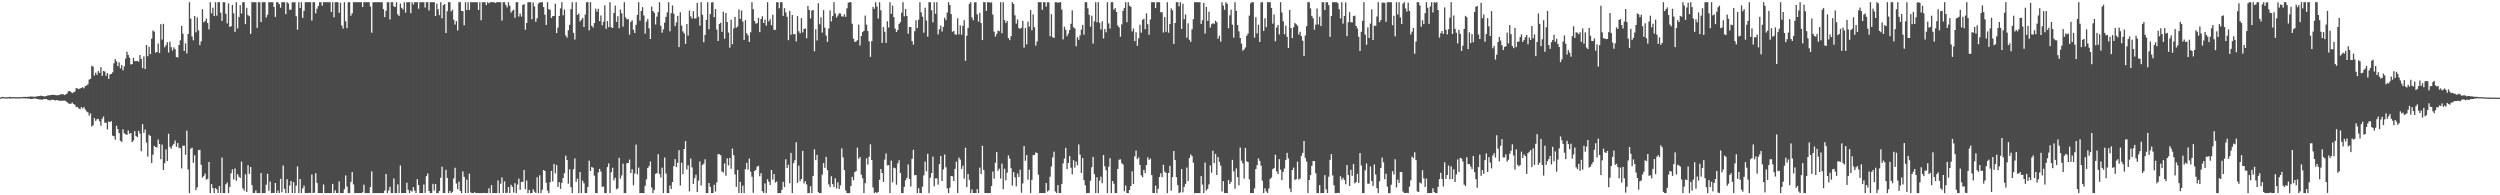 <?xml version="1.0" encoding="UTF-8"?>
<svg xmlns="http://www.w3.org/2000/svg" width="1920" height="150">
  <path d="M0 74.903h1v1.000H0zM1 74.421h1v1.162H1zM2 74.465h1v1.044H2zM3 74.644h1v1.000H3zM4 74.662h1v1.000H4zM5 74.715h1v1.000H5zM6 74.582h1v1.000H6zM7 74.329h1v1.390H7zM8 74.662h1v1.000H8zM9 74.622h1v1.000H9zM10 74.547h1v1.000H10zM11 74.571h1v1.000H11zM12 74.668h1v1.000H12zM13 74.646h1v1.000H13zM14 74.614h1v1.000H14zM15 74.657h1v1.000H15zM16 74.542h1v1.000H16zM17 74.487h1v1.000H17zM18 74.413h1v1.121H18zM19 74.373h1v1.189H19zM20 74.456h1v1.106H20zM21 74.303h1v1.464H21zM22 74.284h1v1.416H22zM23 74.061h1v1.959H23zM24 74.192h1v1.817H24zM25 74.203h1v1.577H25zM26 74.345h1v1.269H26zM27 74.241h1v1.489H27zM28 73.938h1v2.072H28zM29 73.843h1v2.329H29zM30 73.779h1v2.606H30zM31 73.410h1v3.025H31zM32 73.712h1v2.872H32zM33 73.890h1v2.285H33zM34 74.062h1v2.035H34zM35 73.730h1v2.315H35zM36 73.362h1v3.249H36zM37 73.199h1v3.718H37zM38 73.053h1v4.073H38zM39 72.960h1v3.750H39zM40 72.737h1v3.811H40zM41 72.834h1v4.089H41zM42 73.048h1v4.132H42zM43 73.158h1v3.628H43zM44 73.100h1v4.003H44zM45 72.966h1v4.377H45zM46 72.401h1v4.996H46zM47 72.514h1v4.828H47zM48 72.220h1v5.151H48zM49 72.951h1v4.273H49zM50 72.488h1v5.082H50zM51 71.853h1v6.653H51zM52 70.165h1v9.172H52zM53 69.881h1v9.870H53zM54 70.587h1v9.102H54zM55 71.582h1v7.221H55zM56 70.890h1v8.985H56zM57 70.368h1v10.065H57zM58 67.667h1v14.659H58zM59 67.871h1v14.152H59zM60 68.478h1v14.829H60zM61 67.877h1v15.950H61zM62 67.545h1v14.756H62zM63 66.985h1v16.254H63zM64 67.858h1v14.405H64zM65 66.077h1v17.986H65zM66 65.624h1v19.917H66zM67 64.810h1v21.483H67zM68 61.149h1v27.648H68zM69 60.528h1v26.594H69zM70 50.549h1v46.655H70zM71 51.186h1v45.093H71zM72 57.996h1v32.717H72zM73 55.802h1v37.002H73zM74 57.504h1v34.167H74zM75 54.591h1v36.625H75zM76 55.985h1v37.216H76zM77 51.598h1v44.957H77zM78 58.202h1v32.977H78zM79 54.477h1v35.019H79zM80 54.916h1v39.313H80zM81 58.166h1v36.070H81zM82 56.134h1v43.308H82zM83 60.557h1v32.804H83zM84 57.094h1v36.736H84zM85 56.787h1v36.227H85zM86 55.543h1v48.654H86zM87 48.633h1v55.907H87zM88 45.377h1v61.870H88zM89 47.177h1v49.408H89zM90 50.766h1v48.350H90zM91 47.874h1v54.320H91zM92 52.483h1v55.627H92zM93 49.953h1v59.040H93zM94 54.012h1v45.368H94zM95 50.923h1v51.459H95zM96 44.966h1v58.139H96zM97 39.749h1v63.889H97zM98 42.183h1v57.994H98zM99 44.284h1v58.496H99zM100 49.459h1v52.696H100zM101 49.257h1v59.916H101zM102 44.428h1v63.465H102zM103 46.910h1v53.816H103zM104 47.072h1v57.454H104zM105 46.711h1v58.602H105zM106 47.401h1v53.130H106zM107 42.237h1v60.345H107zM108 45.309h1v70.859H108zM109 52.395h1v42.931H109zM110 43.259h1v58.817H110zM111 53.056h1v46.446H111zM112 34.522h1v74.980H112zM113 43.157h1v77.105H113zM114 35.952h1v67.540H114zM115 41.500h1v63.002H115zM116 29.699h1v95.530H116zM117 23.356h1v95.443H117zM118 24.314h1v87.725H118zM119 40.401h1v72.497H119zM120 39.930h1v73.330H120zM121 33.408h1v73.755H121zM122 40.652h1v70.008H122zM123 18.544h1v103.702H123zM124 30.424h1v80.578H124zM125 18.290h1v112.303H125zM126 36.278h1v89.108H126zM127 34.699h1v80.054H127zM128 32.389h1v91.300H128zM129 40.341h1v62.346H129zM130 32.005h1v80.806H130zM131 36.264h1v78.024H131zM132 38.811h1v73.072H132zM133 36.411h1v74.083H133zM134 37.779h1v70.152H134zM135 43.825h1v68.918H135zM136 44.147h1v65.682H136zM137 34.568h1v78.822H137zM138 31.000h1v82.984H138zM139 19.932h1v109.433H139zM140 25.920h1v86.028H140zM141 39.163h1v72.733H141zM142 33.319h1v85.559H142zM143 41.022h1v59.354H143zM144 26.090h1v104.051H144zM145 1.707h1v146.586H145zM146 14.293h1v100.007H146zM147 27.992h1v85.391H147zM148 30.953h1v94.059H148zM149 12.308h1v106.919H149zM150 24.784h1v121.227H150zM151 13.338h1v130.527H151zM152 23.365h1v91.863H152zM153 34.704h1v80.393H153zM154 31.786h1v94.771H154zM155 7.073h1v129.395H155zM156 17.134h1v118.123H156zM157 16.173h1v117.118H157zM158 14.253h1v123.732H158zM159 17.611h1v119.772H159zM160 22.571h1v101.864H160zM161 1.707h1v146.586H161zM162 10.223h1v131.214H162zM163 5.864h1v138.525H163zM164 12.263h1v136.030H164zM165 1.707h1v142.786H165zM166 12.058h1v133.328H166zM167 1.707h1v146.586H167zM168 1.707h1v141.225H168zM169 9.714h1v138.579H169zM170 16.060h1v104.997H170zM171 1.707h1v146.586H171zM172 1.707h1v146.586H172zM173 10.581h1v130.932H173zM174 17.966h1v122.200H174zM175 2.597h1v145.696H175zM176 20.639h1v122.919H176zM177 20.130h1v112.989H177zM178 3.746h1v126.328H178zM179 10.292h1v127.561H179zM180 24.478h1v104.924H180zM181 1.707h1v137.108H181zM182 21.792h1v111.954H182zM183 13.108h1v122.620H183zM184 3.962h1v132.752H184zM185 10.413h1v113.682H185zM186 1.707h1v142.991H186zM187 1.707h1v144.728H187zM188 18.514h1v115.375H188zM189 6.004h1v141.401H189zM190 11.619h1v115.295H190zM191 12.498h1v121.016H191zM192 26.009h1v102.308H192zM193 1.707h1v140.482H193zM194 1.707h1v146.586H194zM195 1.707h1v146.471H195zM196 1.707h1v144.549H196zM197 21.417h1v126.875H197zM198 1.707h1v146.586H198zM199 1.707h1v146.586H199zM200 16.874h1v116.019H200zM201 1.707h1v146.586H201zM202 1.707h1v146.586H202zM203 1.707h1v146.586H203zM204 13.432h1v128.444H204zM205 11.312h1v122.167H205zM206 1.707h1v144.793H206zM207 1.707h1v137.721H207zM208 1.707h1v146.586H208zM209 1.707h1v146.396H209zM210 5.363h1v142.930H210zM211 12.963h1v127.559H211zM212 1.707h1v146.586H212zM213 1.760h1v144.616H213zM214 3.154h1v145.139H214zM215 5.932h1v131.402H215zM216 1.707h1v145.947H216zM217 1.707h1v125.403H217zM218 1.707h1v143.321H218zM219 10.842h1v137.451H219zM220 1.707h1v135.945H220zM221 2.616h1v145.677H221zM222 7.526h1v134.968H222zM223 7.397h1v131.617H223zM224 1.707h1v146.586H224zM225 1.854h1v138.026H225zM226 1.707h1v146.586H226zM227 12.434h1v130.160H227zM228 22.737h1v105.120H228zM229 1.707h1v146.586H229zM230 6.138h1v131.333H230zM231 1.707h1v146.586H231zM232 13.717h1v130.987H232zM233 8.344h1v134.268H233zM234 1.707h1v146.586H234zM235 1.707h1v146.586H235zM236 1.707h1v146.586H236zM237 1.707h1v146.382H237zM238 1.707h1v146.586H238zM239 15.776h1v118.276H239zM240 1.707h1v146.586H240zM241 1.707h1v146.200H241zM242 10.231h1v122.828H242zM243 6.656h1v133.821H243zM244 4.648h1v143.644H244zM245 1.707h1v146.586H245zM246 1.707h1v146.586H246zM247 4.328h1v143.964H247zM248 1.707h1v139.972H248zM249 1.707h1v146.586H249zM250 1.707h1v146.586H250zM251 1.707h1v146.586H251zM252 1.707h1v146.586H252zM253 1.707h1v146.586H253zM254 9.148h1v139.144H254zM255 1.707h1v139.499H255zM256 13.301h1v134.992H256zM257 1.707h1v144.515H257zM258 1.707h1v146.586H258zM259 1.707h1v146.586H259zM260 9.810h1v129.495H260zM261 2.137h1v146.156H261zM262 19.533h1v128.759H262zM263 21.978h1v126.314H263zM264 1.707h1v143.622H264zM265 16.330h1v118.375H265zM266 21.662h1v121.664H266zM267 1.707h1v146.586H267zM268 1.707h1v146.586H268zM269 12.060h1v127.633H269zM270 10.244h1v121.927H270zM271 1.707h1v139.965H271zM272 1.707h1v146.586H272zM273 1.708h1v146.585H273zM274 1.707h1v146.586H274zM275 1.707h1v146.586H275zM276 1.707h1v146.586H276zM277 1.707h1v146.586H277zM278 5.391h1v142.296H278zM279 1.707h1v140.102H279zM280 1.707h1v146.586H280zM281 1.707h1v146.586H281zM282 1.707h1v146.586H282zM283 1.707h1v146.586H283zM284 4.971h1v138.707H284zM285 25.125h1v106.493H285zM286 1.720h1v146.573H286zM287 1.707h1v146.586H287zM288 1.707h1v146.586H288zM289 1.707h1v146.586H289zM290 1.707h1v146.586H290zM291 1.707h1v146.586H291zM292 1.707h1v146.586H292zM293 1.707h1v146.586H293zM294 6.951h1v141.342H294zM295 13.105h1v133.270H295zM296 8.276h1v125.339H296zM297 1.707h1v146.586H297zM298 1.707h1v144.554H298zM299 14.972h1v128.511H299zM300 1.707h1v146.586H300zM301 1.707h1v146.586H301zM302 4.867h1v132.201H302zM303 5.388h1v142.905H303zM304 1.707h1v146.586H304zM305 10.989h1v130.610H305zM306 12.243h1v136.049H306zM307 2.731h1v124.353H307zM308 6.002h1v142.291H308zM309 7.276h1v140.942H309zM310 1.772h1v146.521H310zM311 9.666h1v138.627H311zM312 1.707h1v138.586H312zM313 1.707h1v144.060H313zM314 1.707h1v146.586H314zM315 10.147h1v136.166H315zM316 1.707h1v145.422H316zM317 3.427h1v140.286H317zM318 1.707h1v144.718H318zM319 1.707h1v146.586H319zM320 1.707h1v135.920H320zM321 6.655h1v135.463H321zM322 1.707h1v146.586H322zM323 1.707h1v146.586H323zM324 1.707h1v146.586H324zM325 1.707h1v139.963H325zM326 5.809h1v142.336H326zM327 1.707h1v133.612H327zM328 1.707h1v131.536H328zM329 8.014h1v138.678H329zM330 1.707h1v146.586H330zM331 1.707h1v146.582H331zM332 1.707h1v139.429H332zM333 1.707h1v144.676H333zM334 12.275h1v129.088H334zM335 2.791h1v145.501H335zM336 7.089h1v141.204H336zM337 11.613h1v135.034H337zM338 1.707h1v134.774H338zM339 14.086h1v113.953H339zM340 4.009h1v144.283H340zM341 3.062h1v145.231H341zM342 25.410h1v105.054H342zM343 8.639h1v128.028H343zM344 1.707h1v146.586H344zM345 1.707h1v144.821H345zM346 8.752h1v139.541H346zM347 7.417h1v139.875H347zM348 15.140h1v121.898H348zM349 18.833h1v109.963H349zM350 16.165h1v124.775H350zM351 23.376h1v121.932H351zM352 1.707h1v137.825H352zM353 1.707h1v144.860H353zM354 8.410h1v139.883H354zM355 8.484h1v123.137H355zM356 19.414h1v116.412H356zM357 1.707h1v146.586H357zM358 7.807h1v130.139H358zM359 1.707h1v146.586H359zM360 7.696h1v125.680H360zM361 1.707h1v146.076H361zM362 1.707h1v146.586H362zM363 1.707h1v146.586H363zM364 1.707h1v145.902H364zM365 1.707h1v146.586H365zM366 1.707h1v146.586H366zM367 7.642h1v140.651H367zM368 1.707h1v146.586H368zM369 15.555h1v132.738H369zM370 1.707h1v146.586H370zM371 1.707h1v146.437H371zM372 1.707h1v146.586H372zM373 3.950h1v144.343H373zM374 1.707h1v146.586H374zM375 2.567h1v142.016H375zM376 1.707h1v146.586H376zM377 1.707h1v140.548H377zM378 1.707h1v146.586H378zM379 1.707h1v146.586H379zM380 2.366h1v145.926H380zM381 1.707h1v146.586H381zM382 1.707h1v136.883H382zM383 1.707h1v146.586H383zM384 1.707h1v139.352H384zM385 15.806h1v120.478H385zM386 1.707h1v146.586H386zM387 1.707h1v137.632H387zM388 3.840h1v144.453H388zM389 5.680h1v142.346H389zM390 1.707h1v141.935H390zM391 4.331h1v143.962H391zM392 9.655h1v132.279H392zM393 8.219h1v135.309H393zM394 7.445h1v140.471H394zM395 13.650h1v127.060H395zM396 1.707h1v146.586H396zM397 1.707h1v139.995H397zM398 12.712h1v124.511H398zM399 10.359h1v135.402H399zM400 12.671h1v126.980H400zM401 3.818h1v135.907H401zM402 3.170h1v127.326H402zM403 22.823h1v122.488H403zM404 17.657h1v120.994H404zM405 1.753h1v146.540H405zM406 1.707h1v144.187H406zM407 1.707h1v146.586H407zM408 14.792h1v133.501H408zM409 1.853h1v143.577H409zM410 4.900h1v142.322H410zM411 16.705h1v131.588H411zM412 14.059h1v122.139H412zM413 2.700h1v145.593H413zM414 1.963h1v132.700H414zM415 1.707h1v146.584H415zM416 1.707h1v144.002H416zM417 5.410h1v125.186H417zM418 11.224h1v120.033H418zM419 19.124h1v121.176H419zM420 1.707h1v144.688H420zM421 7.116h1v141.176H421zM422 7.468h1v132.507H422zM423 13.836h1v117.433H423zM424 12.366h1v126.983H424zM425 12.230h1v113.693H425zM426 2.840h1v130.214H426zM427 25.405h1v101.354H427zM428 21.259h1v122.312H428zM429 12.233h1v127.648H429zM430 6.457h1v138.593H430zM431 1.707h1v138.669H431zM432 11.791h1v124.954H432zM433 7.306h1v125.709H433zM434 27.236h1v92.327H434zM435 28.901h1v93.962H435zM436 23.181h1v117.863H436zM437 19.060h1v110.994H437zM438 7.013h1v136.741H438zM439 1.707h1v146.586H439zM440 25.238h1v104.743H440zM441 30.364h1v91.344H441zM442 1.707h1v137.970H442zM443 11.491h1v125.743H443zM444 10.460h1v137.832H444zM445 16.467h1v115.633H445zM446 15.200h1v133.052H446zM447 13.760h1v124.993H447zM448 20.729h1v119.999H448zM449 11.161h1v137.132H449zM450 1.707h1v146.586H450zM451 1.707h1v141.938H451zM452 23.313h1v100.095H452zM453 1.707h1v129.618H453zM454 19.847h1v108.359H454zM455 21.133h1v107.721H455zM456 17.729h1v117.173H456zM457 6.610h1v141.683H457zM458 9.004h1v139.289H458zM459 6.828h1v125.555H459zM460 16.231h1v113.438H460zM461 11.856h1v119.873H461zM462 19.397h1v124.075H462zM463 16.658h1v126.628H463zM464 4.042h1v144.251H464zM465 22.171h1v126.122H465zM466 16.156h1v112.133H466zM467 20.899h1v104.590H467zM468 1.707h1v146.586H468zM469 20.924h1v111.397H469zM470 21.476h1v107.331H470zM471 10.011h1v128.464H471zM472 4.283h1v132.209H472zM473 16.799h1v128.583H473zM474 12.421h1v132.293H474zM475 21.645h1v99.550H475zM476 7.317h1v129.854H476zM477 10.245h1v124.499H477zM478 20.426h1v105.250H478zM479 1.707h1v146.586H479zM480 13.290h1v135.003H480zM481 14.804h1v110.535H481zM482 14.683h1v110.496H482zM483 26.638h1v95.867H483zM484 16.718h1v116.126H484zM485 15.562h1v114.445H485zM486 22.817h1v119.493H486zM487 25.351h1v107.909H487zM488 19.035h1v92.001H488zM489 11.428h1v122.481H489zM490 1.707h1v127.029H490zM491 15.859h1v132.433H491zM492 8.443h1v139.850H492zM493 5.453h1v142.840H493zM494 11.872h1v136.421H494zM495 25.802h1v116.889H495zM496 16.579h1v121.141H496zM497 14.595h1v114.424H497zM498 21.699h1v105.966H498zM499 29.930h1v94.122H499zM500 5.009h1v139.011H500zM501 8.451h1v139.841H501zM502 9.783h1v136.031H502zM503 18.806h1v114.689H503zM504 12.746h1v120.252H504zM505 9.304h1v109.099H505zM506 1.707h1v131.858H506zM507 19.743h1v116.598H507zM508 25.085h1v103.615H508zM509 22.528h1v125.765H509zM510 17.368h1v103.608H510zM511 12.940h1v120.327H511zM512 9.476h1v138.817H512zM513 1.707h1v146.586H513zM514 24.088h1v118.408H514zM515 10.149h1v134.987H515zM516 4.213h1v135.587H516zM517 10.512h1v117.099H517zM518 19.996h1v102.220H518zM519 17.147h1v111.182H519zM520 12.129h1v112.835H520zM521 36.136h1v79.177H521zM522 9.461h1v133.020H522zM523 19.664h1v105.321H523zM524 24.147h1v109.598H524zM525 25.671h1v88.751H525zM526 33.659h1v74.742H526zM527 18.429h1v111.763H527zM528 27.358h1v99.682H528zM529 8.162h1v138.836H529zM530 12.586h1v109.172H530zM531 14.244h1v114.295H531zM532 8.622h1v132.640H532zM533 14.192h1v122.594H533zM534 14.198h1v119.979H534zM535 2.176h1v145.325H535zM536 12.876h1v125.834H536zM537 19.652h1v104.313H537zM538 1.707h1v140.778H538zM539 11.295h1v115.378H539zM540 32.456h1v93.261H540zM541 26.823h1v95.566H541zM542 15.231h1v133.062H542zM543 1.707h1v146.586H543zM544 22.410h1v118.144H544zM545 10.781h1v132.725H545zM546 1.879h1v146.413H546zM547 1.707h1v146.586H547zM548 13.256h1v128.676H548zM549 6.941h1v140.188H549zM550 22.759h1v117.354H550zM551 31.466h1v86.883H551zM552 18.371h1v100.090H552zM553 17.466h1v101.754H553zM554 24.422h1v107.341H554zM555 8.956h1v123.535H555zM556 29.728h1v95.835H556zM557 10.044h1v124.919H557zM558 16.879h1v104.735H558zM559 24.993h1v102.081H559zM560 36.631h1v84.720H560zM561 15.160h1v114.421H561zM562 33.944h1v80.103H562zM563 21.786h1v97.415H563zM564 12.977h1v120.978H564zM565 21.282h1v122.212H565zM566 20.309h1v110.221H566zM567 7.261h1v141.032H567zM568 14.489h1v125.160H568zM569 8.026h1v140.266H569zM570 16.555h1v126.003H570zM571 30.662h1v117.631H571zM572 15.427h1v114.540H572zM573 25.535h1v99.503H573zM574 27.172h1v103.137H574zM575 32.190h1v89.584H575zM576 24.844h1v106.993H576zM577 1.707h1v134.024H577zM578 7.070h1v141.006H578zM579 16.086h1v115.251H579zM580 18.115h1v112.369H580zM581 17.775h1v110.191H581zM582 13.664h1v113.686H582zM583 24.691h1v110.656H583zM584 14.662h1v118.368H584zM585 12.489h1v134.422H585zM586 17.653h1v130.473H586zM587 15.055h1v125.815H587zM588 19.604h1v128.689H588zM589 1.707h1v135.921H589zM590 16.458h1v123.115H590zM591 14.766h1v127.287H591zM592 19.427h1v111.063H592zM593 11.310h1v126.605H593zM594 22.983h1v110.668H594zM595 22.839h1v117.345H595zM596 1.707h1v137.708H596zM597 1.755h1v146.538H597zM598 6.343h1v141.950H598zM599 1.707h1v146.586H599zM600 1.707h1v144.123H600zM601 12.194h1v127.484H601zM602 6.311h1v137.357H602zM603 9.502h1v112.821H603zM604 12.879h1v116.100H604zM605 30.869h1v95.630H605zM606 8.297h1v132.509H606zM607 26.619h1v90.764H607zM608 11.541h1v136.751H608zM609 26.309h1v99.041H609zM610 26.098h1v96.961H610zM611 31.840h1v77.413H611zM612 12.396h1v128.069H612zM613 24.002h1v103.237H613zM614 25.652h1v113.564H614zM615 13.924h1v123.559H615zM616 24.889h1v90.955H616zM617 22.258h1v118.593H617zM618 21.784h1v117.356H618zM619 29.383h1v112.279H619zM620 4.521h1v143.772H620zM621 7.623h1v140.670H621zM622 14.199h1v128.869H622zM623 8.126h1v140.166H623zM624 7.703h1v127.414H624zM625 39.427h1v75.231H625zM626 22.448h1v100.540H626zM627 31.100h1v87.832H627zM628 2.433h1v145.251H628zM629 18.643h1v129.650H629zM630 13.315h1v134.978H630zM631 25.017h1v109.059H631zM632 7.773h1v117.484H632zM633 21.247h1v107.654H633zM634 27.315h1v93.157H634zM635 32.151h1v98.507H635zM636 21.852h1v119.752H636zM637 8.014h1v135.703H637zM638 16.440h1v118.953H638zM639 12.348h1v129.052H639zM640 1.707h1v142.028H640zM641 10.331h1v126.572H641zM642 13.500h1v131.244H642zM643 11.918h1v128.150H643zM644 10.248h1v134.895H644zM645 10.375h1v131.995H645zM646 12.510h1v101.448H646zM647 12.812h1v108.143H647zM648 10.988h1v119.614H648zM649 12.966h1v133.271H649zM650 6.334h1v141.959H650zM651 2.036h1v146.227H651zM652 1.707h1v146.585H652zM653 1.707h1v141.120H653zM654 18.219h1v117.552H654zM655 29.691h1v108.794H655zM656 32.280h1v99.909H656zM657 31.819h1v99.572H657zM658 30.826h1v82.535H658zM659 18.898h1v103.115H659zM660 34.983h1v85.591H660zM661 27.623h1v106.541H661zM662 24.642h1v112.260H662zM663 23.632h1v124.650H663zM664 11.989h1v128.688H664zM665 18.922h1v102.639H665zM666 23.884h1v102.522H666zM667 31.809h1v88.624H667zM668 43.662h1v67.185H668zM669 31.608h1v91.292H669zM670 5.289h1v138.680H670zM671 6.740h1v141.553H671zM672 1.707h1v145.847H672zM673 5.039h1v143.254H673zM674 14.208h1v133.161H674zM675 1.707h1v136.308H675zM676 7.881h1v121.960H676zM677 32.916h1v99.948H677zM678 20.711h1v118.956H678zM679 24.372h1v98.192H679zM680 32.997h1v84.884H680zM681 16.347h1v110.726H681zM682 21.124h1v105.677H682zM683 1.707h1v146.586H683zM684 10.585h1v112.736H684zM685 4.310h1v135.796H685zM686 13.148h1v115.601H686zM687 21.970h1v107.274H687zM688 24.558h1v117.297H688zM689 23.025h1v102.541H689zM690 18.406h1v104.701H690zM691 17.028h1v115.816H691zM692 9.719h1v138.574H692zM693 1.707h1v146.586H693zM694 12.547h1v130.976H694zM695 6.924h1v131.520H695zM696 12.259h1v124.348H696zM697 25.910h1v100.401H697zM698 20.739h1v116.738H698zM699 20.759h1v122.452H699zM700 31.540h1v90.483H700zM701 34.239h1v80.799H701zM702 23.943h1v110.600H702zM703 15.580h1v118.890H703zM704 21.570h1v126.722H704zM705 15.160h1v129.365H705zM706 1.708h1v146.585H706zM707 9.546h1v138.660H707zM708 12.820h1v130.604H708zM709 25.135h1v109.582H709zM710 5.888h1v118.236H710zM711 15.763h1v115.832H711zM712 28.145h1v89.957H712zM713 1.707h1v146.586H713zM714 1.707h1v134.795H714zM715 7.840h1v125.051H715zM716 17.144h1v103.118H716zM717 1.707h1v141.366H717zM718 10.615h1v126.403H718zM719 1.707h1v135.266H719zM720 26.408h1v115.409H720zM721 22.495h1v103.575H721zM722 19.673h1v100.103H722zM723 24.225h1v114.771H723zM724 20.652h1v109.462H724zM725 13.642h1v105.061H725zM726 15.470h1v113.011H726zM727 9.702h1v134.978H727zM728 1.707h1v146.586H728zM729 3.801h1v140.275H729zM730 10.795h1v124.359H730zM731 24.438h1v110.945H731zM732 23.824h1v115.171H732zM733 26.370h1v103.336H733zM734 26.624h1v97.516H734zM735 14.102h1v134.191H735zM736 26.378h1v94.677H736zM737 19.519h1v103.125H737zM738 26.699h1v102.994H738zM739 19.879h1v107.333H739zM740 15.527h1v121.672H740zM741 46.720h1v66.746H741zM742 27.439h1v116.259H742zM743 21.386h1v112.217H743zM744 2.916h1v135.180H744zM745 1.707h1v146.586H745zM746 13.393h1v132.053H746zM747 15.539h1v132.754H747zM748 1.848h1v146.445H748zM749 1.709h1v146.584H749zM750 11.008h1v134.232H750zM751 16.565h1v131.657H751zM752 9.820h1v118.874H752zM753 17.728h1v115.951H753zM754 30.778h1v81.155H754zM755 1.707h1v128.743H755zM756 1.707h1v146.586H756zM757 8.369h1v139.923H757zM758 1.708h1v146.585H758zM759 1.710h1v146.582H759zM760 2.075h1v146.218H760zM761 1.791h1v141.078H761zM762 11.178h1v120.538H762zM763 24.335h1v112.924H763zM764 28.133h1v96.894H764zM765 26.179h1v90.629H765zM766 23.507h1v107.684H766zM767 23.949h1v105.574H767zM768 1.707h1v135.397H768zM769 25.541h1v100.110H769zM770 1.707h1v143.615H770zM771 15.464h1v114.116H771zM772 17.669h1v120.849H772zM773 16.018h1v116.602H773zM774 29.236h1v90.090H774zM775 30.798h1v90.989H775zM776 27.764h1v101.466H776zM777 1.707h1v140.879H777zM778 3.076h1v129.076H778zM779 11.776h1v124.392H779zM780 18.136h1v124.965H780zM781 14.877h1v118.338H781zM782 21.661h1v114.288H782zM783 22.092h1v108.284H783zM784 21.282h1v126.749H784zM785 15.980h1v124.930H785zM786 36.571h1v75.593H786zM787 21.394h1v102.088H787zM788 34.053h1v85.032H788zM789 16.595h1v121.399H789zM790 20.464h1v109.883H790zM791 7.727h1v140.566H791zM792 23.315h1v114.776H792zM793 11.068h1v108.077H793zM794 20.924h1v98.135H794zM795 35.068h1v81.978H795zM796 31.772h1v85.721H796zM797 1.707h1v132.442H797zM798 1.707h1v146.584H798zM799 1.709h1v146.584H799zM800 7.531h1v140.761H800zM801 1.707h1v146.586H801zM802 1.707h1v146.530H802zM803 5.069h1v135.470H803zM804 1.707h1v145.375H804zM805 1.771h1v144.423H805zM806 27.858h1v107.806H806zM807 10.884h1v116.968H807zM808 28.637h1v92.283H808zM809 29.113h1v87.368H809zM810 1.707h1v145.401H810zM811 1.707h1v146.586H811zM812 2.214h1v139.951H812zM813 1.707h1v146.585H813zM814 1.707h1v146.586H814zM815 7.318h1v133.947H815zM816 30.235h1v95.262H816zM817 20.556h1v101.253H817zM818 22.828h1v90.697H818zM819 27.810h1v102.074H819zM820 25.876h1v99.306H820zM821 23.077h1v96.783H821zM822 18.288h1v110.552H822zM823 7.928h1v126.002H823zM824 20.997h1v102.080H824zM825 21.795h1v106.987H825zM826 35.512h1v88.582H826zM827 28.510h1v98.426H827zM828 30.592h1v80.374H828zM829 27.183h1v91.616H829zM830 22.656h1v110.189H830zM831 19.116h1v102.246H831zM832 26.617h1v111.710H832zM833 1.707h1v140.621H833zM834 1.707h1v146.586H834zM835 6.396h1v141.896H835zM836 11.350h1v136.840H836zM837 20.538h1v118.283H837zM838 12.016h1v116.429H838zM839 33.472h1v87.043H839zM840 16.360h1v117.422H840zM841 1.707h1v146.586H841zM842 17.113h1v119.016H842zM843 1.707h1v146.586H843zM844 17.557h1v121.179H844zM845 22.624h1v113.049H845zM846 16.318h1v124.445H846zM847 29.469h1v89.583H847zM848 22.281h1v105.336H848zM849 24.791h1v105.970H849zM850 1.707h1v146.586H850zM851 17.982h1v110.031H851zM852 21.954h1v99.532H852zM853 1.707h1v146.586H853zM854 1.707h1v137.299H854zM855 7.442h1v133.648H855zM856 6.211h1v142.082H856zM857 9.199h1v139.094H857zM858 19.591h1v110.134H858zM859 21.027h1v101.628H859zM860 28.158h1v94.231H860zM861 18.736h1v106.582H861zM862 8.327h1v118.048H862zM863 6.090h1v140.821H863zM864 1.707h1v140.780H864zM865 17.051h1v131.192H865zM866 1.707h1v146.586H866zM867 4.364h1v141.507H867zM868 5.248h1v137.549H868zM869 24.108h1v107.463H869zM870 21.974h1v119.407H870zM871 31.585h1v88.535H871zM872 24.772h1v90.858H872zM873 35.178h1v87.024H873zM874 29.391h1v91.467H874zM875 19.019h1v107.588H875zM876 25.088h1v109.581H876zM877 15.217h1v120.914H877zM878 14.455h1v115.978H878zM879 22.392h1v110.602H879zM880 10.281h1v116.441H880zM881 18.599h1v102.226H881zM882 26.703h1v96.106H882zM883 14.928h1v106.837H883zM884 1.707h1v132.754H884zM885 1.707h1v146.586H885zM886 1.707h1v146.586H886zM887 6.196h1v136.357H887zM888 1.707h1v146.585H888zM889 1.707h1v143.350H889zM890 1.707h1v134.167H890zM891 9.374h1v123.675H891zM892 9.437h1v126.657H892zM893 24.946h1v101.617H893zM894 13.109h1v118.677H894zM895 24.406h1v108.418H895zM896 1.707h1v146.586H896zM897 25.091h1v107.788H897zM898 18.415h1v108.969H898zM899 6.451h1v139.992H899zM900 7.916h1v128.108H900zM901 33.722h1v82.250H901zM902 17.657h1v105.203H902zM903 1.707h1v134.317H903zM904 1.707h1v140.452H904zM905 4.851h1v143.442H905zM906 1.707h1v146.021H906zM907 22.150h1v107.713H907zM908 2.919h1v144.773H908zM909 14.781h1v128.709H909zM910 11.087h1v130.142H910zM911 28.917h1v99.724H911zM912 17.846h1v121.147H912zM913 30.590h1v90.746H913zM914 32.176h1v86.433H914zM915 22.484h1v97.429H915zM916 14.722h1v110.234H916zM917 1.707h1v146.586H917zM918 1.707h1v146.586H918zM919 1.711h1v146.581H919zM920 1.715h1v146.577H920zM921 1.709h1v146.584H921zM922 18.396h1v116.891H922zM923 15.462h1v126.293H923zM924 2.249h1v146.044H924zM925 25.756h1v99.088H925zM926 5.209h1v141.111H926zM927 16.020h1v129.044H927zM928 8.993h1v132.601H928zM929 21.205h1v105.803H929zM930 18.643h1v114.032H930zM931 17.823h1v97.966H931zM932 18.380h1v106.906H932zM933 15.894h1v102.305H933zM934 17.087h1v117.353H934zM935 29.758h1v90.875H935zM936 27.449h1v96.800H936zM937 32.025h1v95.160H937zM938 1.707h1v145.318H938zM939 4.283h1v134.806H939zM940 7.551h1v140.742H940zM941 1.707h1v146.586H941zM942 2.924h1v145.369H942zM943 21.726h1v116.440H943zM944 11.772h1v129.519H944zM945 7.447h1v132.237H945zM946 18.932h1v103.844H946zM947 28.918h1v102.686H947zM948 1.707h1v143.257H948zM949 8.357h1v120.971H949zM950 19.257h1v116.803H950zM951 24.135h1v118.134H951zM952 29.233h1v84.117H952zM953 33.505h1v89.890H953zM954 38.915h1v86.556H954zM955 37.954h1v99.213H955zM956 36.474h1v77.162H956zM957 27.483h1v96.355H957zM958 25.742h1v98.738H958zM959 12.004h1v125.762H959zM960 2.558h1v145.692H960zM961 1.708h1v146.585H961zM962 1.709h1v146.584H962zM963 28.864h1v115.870H963zM964 13.149h1v116.640H964zM965 25.691h1v101.199H965zM966 18.955h1v102.723H966zM967 32.206h1v91.354H967zM968 1.854h1v125.376H968zM969 1.707h1v137.031H969zM970 23.783h1v124.509H970zM971 14.010h1v130.642H971zM972 20.891h1v126.124H972zM973 1.707h1v146.586H973zM974 1.707h1v143.085H974zM975 1.753h1v135.674H975zM976 6.159h1v130.163H976zM977 18.200h1v111.756H977zM978 11.100h1v118.036H978zM979 31.710h1v87.130H979zM980 21.100h1v110.526H980zM981 19.141h1v114.487H981zM982 26.401h1v95.852H982zM983 1.707h1v128.617H983zM984 9.565h1v128.845H984zM985 16.350h1v115.630H985zM986 26.256h1v103.160H986zM987 19.681h1v103.255H987zM988 28.310h1v89.082H988zM989 36.801h1v84.916H989zM990 7.627h1v137.189H990zM991 21.528h1v126.018H991zM992 29.301h1v101.259H992zM993 20.933h1v107.781H993zM994 17.620h1v120.495H994zM995 18.576h1v119.017H995zM996 19.721h1v104.463H996zM997 26.508h1v111.366H997zM998 24.425h1v112.706H998zM999 27.714h1v91.907H999zM1000 31.271h1v86.150H1000zM1001 42.992h1v65.265H1001zM1002 27.237h1v93.997H1002zM1003 20.144h1v103.900H1003zM1004 1.707h1v146.586H1004zM1005 1.708h1v136.603H1005zM1006 6.449h1v127.985H1006zM1007 12.206h1v115.166H1007zM1008 14.011h1v109.678H1008zM1009 22.803h1v100.886H1009zM1010 18.902h1v114.149H1010zM1011 6.572h1v141.721H1011zM1012 18.814h1v129.478H1012zM1013 12.862h1v129.300H1013zM1014 20.004h1v128.289H1014zM1015 1.707h1v146.585H1015zM1016 1.707h1v146.586H1016zM1017 7.726h1v126.777H1017zM1018 1.707h1v143.740H1018zM1019 1.707h1v146.586H1019zM1020 3.950h1v131.761H1020zM1021 28.288h1v94.565H1021zM1022 12.273h1v106.087H1022zM1023 1.707h1v133.010H1023zM1024 1.765h1v140.500H1024zM1025 1.707h1v146.586H1025zM1026 1.707h1v146.585H1026zM1027 2.447h1v145.658H1027zM1028 7.082h1v141.078H1028zM1029 14.158h1v121.227H1029zM1030 1.707h1v136.260H1030zM1031 18.126h1v118.401H1031zM1032 12.288h1v125.910H1032zM1033 1.833h1v139.715H1033zM1034 27.774h1v98.937H1034zM1035 17.091h1v117.244H1035zM1036 9.366h1v133.455H1036zM1037 17.042h1v113.351H1037zM1038 17.186h1v117.884H1038zM1039 12.343h1v113.671H1039zM1040 11.993h1v128.841H1040zM1041 19.931h1v119.893H1041zM1042 21.868h1v111.659H1042zM1043 28.273h1v112.238H1043zM1044 39.214h1v78.340H1044zM1045 24.413h1v102.694H1045zM1046 16.047h1v132.245H1046zM1047 1.707h1v146.585H1047zM1048 26.579h1v104.255H1048zM1049 34.340h1v91.221H1049zM1050 21.028h1v120.043H1050zM1051 29.113h1v112.040H1051zM1052 18.128h1v109.708H1052zM1053 7.175h1v131.814H1053zM1054 30.741h1v112.017H1054zM1055 19.653h1v106.672H1055zM1056 19.863h1v114.166H1056zM1057 12.651h1v131.891H1057zM1058 1.707h1v146.586H1058zM1059 17.035h1v122.188H1059zM1060 15.417h1v113.600H1060zM1061 1.989h1v119.000H1061zM1062 2.058h1v122.591H1062zM1063 2.175h1v135.431H1063zM1064 16.801h1v116.616H1064zM1065 1.707h1v141.608H1065zM1066 1.707h1v146.586H1066zM1067 1.707h1v146.586H1067zM1068 1.708h1v140.170H1068zM1069 19.353h1v112.067H1069zM1070 12.127h1v121.846H1070zM1071 27.891h1v94.436H1071zM1072 1.707h1v142.267H1072zM1073 11.121h1v126.875H1073zM1074 1.707h1v138.773H1074zM1075 13.385h1v118.711H1075zM1076 18.435h1v113.715H1076zM1077 2.771h1v144.303H1077zM1078 1.709h1v146.448H1078zM1079 6.464h1v141.811H1079zM1080 8.932h1v139.144H1080zM1081 2.049h1v146.243H1081zM1082 8.459h1v134.961H1082zM1083 26.404h1v112.116H1083zM1084 24.320h1v96.022H1084zM1085 21.442h1v99.899H1085zM1086 41.253h1v75.700H1086zM1087 31.896h1v91.061H1087zM1088 1.710h1v145.299H1088zM1089 1.707h1v145.763H1089zM1090 4.210h1v135.989H1090zM1091 20.548h1v120.376H1091zM1092 15.588h1v115.143H1092zM1093 18.449h1v118.553H1093zM1094 10.110h1v133.445H1094zM1095 1.707h1v135.470H1095zM1096 5.962h1v142.330H1096zM1097 18.272h1v130.021H1097zM1098 4.946h1v143.346H1098zM1099 1.707h1v146.455H1099zM1100 9.577h1v135.009H1100zM1101 1.707h1v145.860H1101zM1102 2.040h1v146.252H1102zM1103 1.707h1v146.586H1103zM1104 7.730h1v135.848H1104zM1105 28.867h1v108.697H1105zM1106 25.483h1v107.252H1106zM1107 23.790h1v113.717H1107zM1108 26.080h1v117.142H1108zM1109 5.703h1v118.989H1109zM1110 22.794h1v114.615H1110zM1111 26.401h1v107.987H1111zM1112 22.463h1v104.685H1112zM1113 13.644h1v124.056H1113zM1114 1.707h1v126.086H1114zM1115 26.067h1v111.455H1115zM1116 11.882h1v118.147H1116zM1117 22.116h1v117.646H1117zM1118 25.141h1v108.845H1118zM1119 33.346h1v89.115H1119zM1120 22.987h1v109.140H1120zM1121 25.995h1v95.261H1121zM1122 39.150h1v82.654H1122zM1123 35.059h1v88.930H1123zM1124 22.202h1v119.579H1124zM1125 12.134h1v130.806H1125zM1126 13.150h1v107.610H1126zM1127 37.726h1v88.282H1127zM1128 24.873h1v101.204H1128zM1129 33.077h1v94.897H1129zM1130 26.206h1v103.694H1130zM1131 32.458h1v87.325H1131zM1132 9.237h1v122.971H1132zM1133 5.139h1v132.478H1133zM1134 4.581h1v139.626H1134zM1135 26.517h1v101.718H1135zM1136 30.005h1v88.723H1136zM1137 2.163h1v132.846H1137zM1138 14.016h1v116.667H1138zM1139 11.107h1v122.362H1139zM1140 32.067h1v90.906H1140zM1141 26.088h1v91.746H1141zM1142 13.992h1v118.054H1142zM1143 20.240h1v100.481H1143zM1144 27.695h1v97.153H1144zM1145 8.498h1v120.794H1145zM1146 37.049h1v82.451H1146zM1147 35.242h1v82.365H1147zM1148 45.712h1v75.258H1148zM1149 41.931h1v61.946H1149zM1150 32.253h1v81.933H1150zM1151 28.390h1v95.580H1151zM1152 31.106h1v80.869H1152zM1153 34.704h1v72.154H1153zM1154 38.521h1v82.435H1154zM1155 35.989h1v84.879H1155zM1156 35.624h1v82.876H1156zM1157 25.022h1v99.068H1157zM1158 33.330h1v89.328H1158zM1159 19.248h1v98.748H1159zM1160 26.281h1v89.556H1160zM1161 35.381h1v75.451H1161zM1162 37.035h1v82.394H1162zM1163 21.418h1v108.900H1163zM1164 36.173h1v78.519H1164zM1165 32.058h1v94.527H1165zM1166 31.957h1v95.851H1166zM1167 28.521h1v98.274H1167zM1168 26.381h1v90.105H1168zM1169 32.255h1v89.135H1169zM1170 30.635h1v88.001H1170zM1171 28.510h1v91.382H1171zM1172 26.880h1v106.697H1172zM1173 33.995h1v83.669H1173zM1174 28.769h1v87.779H1174zM1175 30.671h1v84.519H1175zM1176 19.879h1v108.439H1176zM1177 29.435h1v84.468H1177zM1178 26.408h1v100.188H1178zM1179 43.118h1v67.301H1179zM1180 32.228h1v70.794H1180zM1181 10.343h1v116.201H1181zM1182 18.307h1v106.664H1182zM1183 35.456h1v71.230H1183zM1184 30.148h1v96.558H1184zM1185 15.492h1v119.345H1185zM1186 39.774h1v72.098H1186zM1187 20.969h1v105.549H1187zM1188 8.405h1v115.368H1188zM1189 34.639h1v87.568H1189zM1190 37.517h1v82.229H1190zM1191 32.427h1v93.830H1191zM1192 30.750h1v81.968H1192zM1193 26.712h1v97.201H1193zM1194 32.154h1v84.109H1194zM1195 29.737h1v102.171H1195zM1196 33.722h1v88.796H1196zM1197 36.082h1v77.886H1197zM1198 47.728h1v57.066H1198zM1199 45.597h1v62.144H1199zM1200 31.853h1v78.699H1200zM1201 27.174h1v90.082H1201zM1202 33.660h1v88.555H1202zM1203 41.892h1v66.242H1203zM1204 38.502h1v72.194H1204zM1205 40.418h1v74.130H1205zM1206 43.520h1v66.807H1206zM1207 27.750h1v94.115H1207zM1208 20.171h1v98.430H1208zM1209 29.088h1v84.194H1209zM1210 24.815h1v103.693H1210zM1211 25.096h1v104.807H1211zM1212 26.331h1v99.541H1212zM1213 24.741h1v106.430H1213zM1214 32.125h1v90.613H1214zM1215 21.820h1v108.455H1215zM1216 33.521h1v78.431H1216zM1217 24.825h1v91.665H1217zM1218 36.526h1v76.088H1218zM1219 37.698h1v69.801H1219zM1220 21.403h1v107.311H1220zM1221 27.449h1v100.497H1221zM1222 31.432h1v94.746H1222zM1223 31.599h1v92.888H1223zM1224 29.507h1v85.557H1224zM1225 38.893h1v71.084H1225zM1226 34.102h1v86.771H1226zM1227 51.081h1v55.419H1227zM1228 34.639h1v84.416H1228zM1229 4.420h1v130.027H1229zM1230 24.831h1v98.323H1230zM1231 29.380h1v84.839H1231zM1232 29.615h1v87.271H1232zM1233 30.078h1v87.403H1233zM1234 29.953h1v85.951H1234zM1235 24.740h1v118.980H1235zM1236 9.987h1v126.500H1236zM1237 25.457h1v101.960H1237zM1238 32.674h1v87.838H1238zM1239 37.411h1v78.215H1239zM1240 33.299h1v93.258H1240zM1241 21.055h1v104.765H1241zM1242 22.244h1v106.081H1242zM1243 15.326h1v121.688H1243zM1244 14.653h1v114.056H1244zM1245 19.267h1v120.919H1245zM1246 21.934h1v106.258H1246zM1247 16.569h1v120.409H1247zM1248 6.969h1v140.974H1248zM1249 16.964h1v126.469H1249zM1250 29.681h1v93.562H1250zM1251 36.747h1v76.171H1251zM1252 22.141h1v95.930H1252zM1253 30.594h1v97.025H1253zM1254 29.084h1v93.348H1254zM1255 24.989h1v101.004H1255zM1256 19.185h1v113.317H1256zM1257 10.338h1v126.410H1257zM1258 10.965h1v134.723H1258zM1259 13.268h1v125.986H1259zM1260 11.277h1v127.256H1260zM1261 20.118h1v113.918H1261zM1262 28.288h1v103.530H1262zM1263 17.851h1v105.297H1263zM1264 29.364h1v94.315H1264zM1265 33.465h1v84.798H1265zM1266 16.550h1v118.534H1266zM1267 12.032h1v122.555H1267zM1268 20.969h1v115.983H1268zM1269 18.206h1v111.460H1269zM1270 25.730h1v96.379H1270zM1271 15.116h1v118.610H1271zM1272 26.647h1v93.707H1272zM1273 33.671h1v85.471H1273zM1274 28.658h1v91.987H1274zM1275 34.478h1v77.132H1275zM1276 33.030h1v80.095H1276zM1277 1.707h1v145.667H1277zM1278 8.487h1v139.806H1278zM1279 6.945h1v141.348H1279zM1280 5.661h1v138.572H1280zM1281 11.519h1v122.586H1281zM1282 18.819h1v112.506H1282zM1283 20.242h1v111.482H1283zM1284 6.686h1v128.422H1284zM1285 12.689h1v113.362H1285zM1286 36.222h1v80.820H1286zM1287 21.573h1v112.443H1287zM1288 15.455h1v111.045H1288zM1289 16.921h1v110.234H1289zM1290 12.184h1v115.821H1290zM1291 12.869h1v125.010H1291zM1292 1.707h1v146.586H1292zM1293 4.225h1v139.093H1293zM1294 15.246h1v122.676H1294zM1295 5.787h1v132.494H1295zM1296 1.993h1v125.873H1296zM1297 10.852h1v137.441H1297zM1298 1.707h1v137.992H1298zM1299 5.468h1v140.917H1299zM1300 14.212h1v123.746H1300zM1301 24.484h1v100.086H1301zM1302 14.805h1v130.097H1302zM1303 17.114h1v118.482H1303zM1304 9.581h1v129.154H1304zM1305 26.233h1v99.563H1305zM1306 12.018h1v123.594H1306zM1307 6.307h1v122.786H1307zM1308 26.832h1v96.162H1308zM1309 1.707h1v135.145H1309zM1310 1.707h1v142.104H1310zM1311 1.707h1v146.586H1311zM1312 10.219h1v128.137H1312zM1313 21.703h1v121.946H1313zM1314 1.707h1v137.925H1314zM1315 11.835h1v135.087H1315zM1316 10.989h1v129.473H1316zM1317 18.514h1v118.987H1317zM1318 8.939h1v122.336H1318zM1319 5.585h1v142.274H1319zM1320 4.290h1v144.002H1320zM1321 21.644h1v93.971H1321zM1322 21.057h1v111.324H1322zM1323 15.583h1v114.608H1323zM1324 26.297h1v93.220H1324zM1325 27.001h1v93.400H1325zM1326 11.236h1v131.424H1326zM1327 14.442h1v126.636H1327zM1328 23.406h1v110.935H1328zM1329 18.872h1v114.073H1329zM1330 19.316h1v120.342H1330zM1331 6.108h1v142.185H1331zM1332 31.695h1v93.824H1332zM1333 34.094h1v84.403H1333zM1334 9.224h1v128.125H1334zM1335 27.954h1v104.070H1335zM1336 27.536h1v110.545H1336zM1337 4.168h1v141.499H1337zM1338 8.628h1v138.552H1338zM1339 6.999h1v128.766H1339zM1340 30.478h1v94.049H1340zM1341 19.002h1v109.743H1341zM1342 16.034h1v121.961H1342zM1343 1.707h1v146.578H1343zM1344 28.330h1v93.985H1344zM1345 21.802h1v99.611H1345zM1346 34.225h1v76.750H1346zM1347 28.621h1v93.764H1347zM1348 28.560h1v91.547H1348zM1349 26.541h1v106.853H1349zM1350 36.374h1v83.994H1350zM1351 12.880h1v105.697H1351zM1352 41.800h1v74.100H1352zM1353 18.988h1v107.211H1353zM1354 1.707h1v138.096H1354zM1355 4.482h1v143.264H1355zM1356 24.984h1v105.089H1356zM1357 23.525h1v114.668H1357zM1358 8.400h1v118.389H1358zM1359 30.498h1v91.800H1359zM1360 21.649h1v100.654H1360zM1361 28.219h1v98.010H1361zM1362 27.433h1v104.794H1362zM1363 21.060h1v114.528H1363zM1364 49.186h1v54.083H1364zM1365 24.650h1v106.762H1365zM1366 22.053h1v109.119H1366zM1367 1.707h1v146.586H1367zM1368 15.141h1v128.454H1368zM1369 9.241h1v130.346H1369zM1370 25.349h1v101.933H1370zM1371 32.334h1v88.737H1371zM1372 30.091h1v94.791H1372zM1373 25.005h1v97.451H1373zM1374 14.766h1v127.514H1374zM1375 29.977h1v80.213H1375zM1376 31.440h1v90.247H1376zM1377 27.604h1v105.571H1377zM1378 15.912h1v112.672H1378zM1379 3.814h1v140.400H1379zM1380 13.058h1v129.745H1380zM1381 8.036h1v139.051H1381zM1382 1.707h1v146.586H1382zM1383 22.179h1v112.287H1383zM1384 33.354h1v91.928H1384zM1385 3.595h1v144.698H1385zM1386 8.662h1v139.630H1386zM1387 23.909h1v111.310H1387zM1388 29.437h1v91.191H1388zM1389 37.083h1v72.327H1389zM1390 39.975h1v79.074H1390zM1391 14.201h1v119.428H1391zM1392 26.118h1v91.386H1392zM1393 27.670h1v84.848H1393zM1394 28.154h1v106.253H1394zM1395 25.941h1v88.372H1395zM1396 32.040h1v88.257H1396zM1397 20.805h1v111.268H1397zM1398 30.985h1v86.105H1398zM1399 7.499h1v124.074H1399zM1400 6.079h1v138.491H1400zM1401 34.881h1v74.329H1401zM1402 35.288h1v76.937H1402zM1403 11.055h1v124.136H1403zM1404 30.317h1v109.790H1404zM1405 26.437h1v106.224H1405zM1406 28.443h1v109.545H1406zM1407 13.918h1v116.147H1407zM1408 34.282h1v95.381H1408zM1409 8.031h1v123.814H1409zM1410 17.082h1v117.993H1410zM1411 27.024h1v96.820H1411zM1412 26.068h1v97.958H1412zM1413 22.098h1v102.205H1413zM1414 39.048h1v71.058H1414zM1415 21.214h1v104.112H1415zM1416 23.407h1v102.916H1416zM1417 39.052h1v73.112H1417zM1418 15.248h1v126.801H1418zM1419 22.652h1v112.489H1419zM1420 30.562h1v83.949H1420zM1421 23.106h1v109.736H1421zM1422 22.046h1v97.990H1422zM1423 13.316h1v114.490H1423zM1424 26.696h1v103.942H1424zM1425 19.133h1v109.357H1425zM1426 24.597h1v102.849H1426zM1427 7.938h1v122.257H1427zM1428 5.783h1v130.817H1428zM1429 8.482h1v117.742H1429zM1430 16.255h1v125.137H1430zM1431 11.149h1v127.347H1431zM1432 10.361h1v137.932H1432zM1433 12.922h1v129.184H1433zM1434 21.958h1v122.085H1434zM1435 26.607h1v105.131H1435zM1436 1.707h1v146.586H1436zM1437 20.622h1v111.424H1437zM1438 6.611h1v123.924H1438zM1439 8.821h1v131.131H1439zM1440 13.780h1v115.065H1440zM1441 1.707h1v146.586H1441zM1442 2.573h1v143.102H1442zM1443 23.730h1v105.613H1443zM1444 24.741h1v89.966H1444zM1445 17.152h1v107.956H1445zM1446 26.106h1v97.168H1446zM1447 19.302h1v105.304H1447zM1448 20.000h1v119.140H1448zM1449 1.707h1v146.586H1449zM1450 12.697h1v132.611H1450zM1451 27.861h1v96.408H1451zM1452 1.707h1v137.203H1452zM1453 1.707h1v139.061H1453zM1454 31.819h1v84.773H1454zM1455 22.397h1v105.783H1455zM1456 7.112h1v110.163H1456zM1457 1.713h1v136.955H1457zM1458 12.911h1v133.683H1458zM1459 16.718h1v125.789H1459zM1460 10.716h1v125.584H1460zM1461 26.617h1v115.075H1461zM1462 37.364h1v72.535H1462zM1463 16.418h1v109.422H1463zM1464 1.707h1v145.781H1464zM1465 29.076h1v90.668H1465zM1466 29.186h1v93.913H1466zM1467 10.845h1v137.448H1467zM1468 18.577h1v115.041H1468zM1469 9.117h1v122.793H1469zM1470 18.453h1v111.409H1470zM1471 13.293h1v121.170H1471zM1472 1.965h1v146.328H1472zM1473 1.707h1v146.586H1473zM1474 2.190h1v137.826H1474zM1475 9.614h1v118.852H1475zM1476 4.414h1v129.143H1476zM1477 10.247h1v125.039H1477zM1478 30.338h1v100.744H1478zM1479 24.335h1v106.624H1479zM1480 16.647h1v108.736H1480zM1481 21.209h1v112.484H1481zM1482 20.638h1v112.048H1482zM1483 12.024h1v130.211H1483zM1484 24.391h1v92.596H1484zM1485 31.921h1v103.979H1485zM1486 21.737h1v117.358H1486zM1487 16.283h1v117.489H1487zM1488 7.108h1v125.227H1488zM1489 23.291h1v115.610H1489zM1490 8.604h1v136.095H1490zM1491 8.302h1v137.504H1491zM1492 16.544h1v117.879H1492zM1493 1.707h1v146.586H1493zM1494 10.748h1v131.486H1494zM1495 21.433h1v102.875H1495zM1496 18.910h1v117.470H1496zM1497 13.950h1v115.051H1497zM1498 34.148h1v90.070H1498zM1499 43.672h1v63.023H1499zM1500 35.667h1v74.486H1500zM1501 23.021h1v95.366H1501zM1502 14.056h1v131.682H1502zM1503 13.682h1v134.611H1503zM1504 12.912h1v135.381H1504zM1505 7.521h1v121.945H1505zM1506 21.020h1v119.002H1506zM1507 12.882h1v130.442H1507zM1508 21.710h1v121.414H1508zM1509 11.967h1v136.076H1509zM1510 1.707h1v146.586H1510zM1511 13.960h1v117.255H1511zM1512 41.333h1v72.675H1512zM1513 41.290h1v70.535H1513zM1514 24.789h1v108.488H1514zM1515 25.069h1v113.508H1515zM1516 20.699h1v103.209H1516zM1517 25.799h1v91.984H1517zM1518 19.411h1v111.344H1518zM1519 33.983h1v97.978H1519zM1520 28.661h1v98.082H1520zM1521 10.036h1v121.136H1521zM1522 4.153h1v127.043H1522zM1523 9.253h1v131.755H1523zM1524 14.848h1v123.722H1524zM1525 29.590h1v98.056H1525zM1526 24.149h1v99.394H1526zM1527 36.042h1v86.546H1527zM1528 21.785h1v107.696H1528zM1529 13.584h1v133.835H1529zM1530 29.586h1v90.991H1530zM1531 34.788h1v95.610H1531zM1532 34.007h1v91.994H1532zM1533 27.919h1v90.882H1533zM1534 21.556h1v109.167H1534zM1535 16.889h1v110.872H1535zM1536 21.387h1v98.291H1536zM1537 38.398h1v67.569H1537zM1538 23.250h1v97.595H1538zM1539 9.727h1v130.553H1539zM1540 1.707h1v142.344H1540zM1541 25.042h1v99.706H1541zM1542 34.650h1v74.493H1542zM1543 33.259h1v86.469H1543zM1544 39.410h1v77.855H1544zM1545 19.800h1v116.936H1545zM1546 12.094h1v120.172H1546zM1547 24.230h1v99.063H1547zM1548 22.887h1v93.877H1548zM1549 24.072h1v109.348H1549zM1550 22.450h1v110.836H1550zM1551 13.665h1v118.459H1551zM1552 13.720h1v120.610H1552zM1553 20.363h1v113.872H1553zM1554 37.408h1v100.084H1554zM1555 5.959h1v135.226H1555zM1556 26.740h1v106.801H1556zM1557 19.794h1v119.177H1557zM1558 29.724h1v106.465H1558zM1559 2.199h1v136.148H1559zM1560 26.463h1v94.538H1560zM1561 26.516h1v92.826H1561zM1562 23.251h1v113.431H1562zM1563 26.281h1v105.742H1563zM1564 18.172h1v121.986H1564zM1565 11.902h1v125.811H1565zM1566 6.309h1v126.175H1566zM1567 26.878h1v90.471H1567zM1568 20.211h1v114.503H1568zM1569 8.586h1v120.978H1569zM1570 24.802h1v116.900H1570zM1571 8.502h1v116.536H1571zM1572 22.919h1v98.655H1572zM1573 21.299h1v95.922H1573zM1574 35.436h1v76.125H1574zM1575 16.823h1v108.425H1575zM1576 22.319h1v106.881H1576zM1577 29.724h1v80.407H1577zM1578 30.860h1v91.944H1578zM1579 30.967h1v95.849H1579zM1580 42.380h1v64.710H1580zM1581 45.231h1v66.662H1581zM1582 38.212h1v79.366H1582zM1583 35.049h1v89.927H1583zM1584 22.320h1v109.846H1584zM1585 28.251h1v91.348H1585zM1586 25.632h1v92.466H1586zM1587 26.433h1v92.443H1587zM1588 25.763h1v98.638H1588zM1589 33.790h1v78.815H1589zM1590 16.767h1v107.502H1590zM1591 32.295h1v87.170H1591zM1592 25.319h1v99.180H1592zM1593 34.320h1v82.597H1593zM1594 45.341h1v62.964H1594zM1595 14.540h1v130.655H1595zM1596 1.707h1v146.586H1596zM1597 18.234h1v88.764H1597zM1598 36.209h1v90.537H1598zM1599 30.576h1v110.670H1599zM1600 29.831h1v113.519H1600zM1601 35.778h1v84.905H1601zM1602 22.550h1v107.212H1602zM1603 33.407h1v82.024H1603zM1604 36.596h1v83.019H1604zM1605 39.860h1v76.944H1605zM1606 49.363h1v52.808H1606zM1607 17.878h1v130.415H1607zM1608 14.584h1v133.709H1608zM1609 34.762h1v88.761H1609zM1610 25.287h1v90.346H1610zM1611 34.387h1v96.064H1611zM1612 26.295h1v113.342H1612zM1613 38.842h1v85.210H1613zM1614 5.077h1v123.872H1614zM1615 3.629h1v126.713H1615zM1616 25.284h1v88.150H1616zM1617 27.150h1v109.728H1617zM1618 26.895h1v101.757H1618zM1619 31.814h1v82.017H1619zM1620 28.236h1v89.583H1620zM1621 41.572h1v70.869H1621zM1622 26.961h1v101.858H1622zM1623 31.422h1v97.063H1623zM1624 21.483h1v111.995H1624zM1625 27.466h1v95.872H1625zM1626 28.744h1v93.556H1626zM1627 21.195h1v104.495H1627zM1628 23.958h1v89.401H1628zM1629 33.219h1v91.023H1629zM1630 28.270h1v97.911H1630zM1631 22.685h1v109.173H1631zM1632 50.077h1v57.043H1632zM1633 35.573h1v71.434H1633zM1634 30.007h1v98.232H1634zM1635 28.011h1v94.637H1635zM1636 52.215h1v61.949H1636zM1637 30.447h1v90.195H1637zM1638 37.653h1v76.208H1638zM1639 43.407h1v67.860H1639zM1640 27.438h1v94.259H1640zM1641 29.671h1v94.593H1641zM1642 44.960h1v73.613H1642zM1643 45.139h1v70.910H1643zM1644 49.299h1v59.533H1644zM1645 18.489h1v114.436H1645zM1646 16.958h1v114.510H1646zM1647 26.810h1v93.104H1647zM1648 28.858h1v87.734H1648zM1649 51.684h1v50.366H1649zM1650 39.445h1v79.545H1650zM1651 31.876h1v83.564H1651zM1652 41.942h1v70.646H1652zM1653 44.808h1v71.668H1653zM1654 34.521h1v96.272H1654zM1655 32.533h1v90.891H1655zM1656 35.534h1v105.331H1656zM1657 23.572h1v116.032H1657zM1658 27.844h1v107.536H1658zM1659 21.704h1v103.986H1659zM1660 26.184h1v102.952H1660zM1661 32.119h1v90.858H1661zM1662 21.596h1v115.925H1662zM1663 25.774h1v113.413H1663zM1664 25.265h1v96.082H1664zM1665 39.807h1v80.264H1665zM1666 29.554h1v82.719H1666zM1667 27.208h1v86.880H1667zM1668 40.485h1v76.011H1668zM1669 31.841h1v88.906H1669zM1670 22.315h1v112.435H1670zM1671 36.474h1v88.239H1671zM1672 34.861h1v92.098H1672zM1673 23.800h1v116.883H1673zM1674 16.757h1v130.085H1674zM1675 18.453h1v125.898H1675zM1676 31.927h1v87.646H1676zM1677 30.386h1v95.977H1677zM1678 32.251h1v92.721H1678zM1679 31.874h1v93.887H1679zM1680 43.804h1v69.411H1680zM1681 30.527h1v92.704H1681zM1682 38.519h1v87.770H1682zM1683 39.127h1v82.189H1683zM1684 43.306h1v67.412H1684zM1685 38.345h1v89.514H1685zM1686 23.231h1v112.494H1686zM1687 24.392h1v116.383H1687zM1688 27.336h1v110.790H1688zM1689 20.305h1v121.039H1689zM1690 25.730h1v104.549H1690zM1691 35.025h1v90.701H1691zM1692 31.145h1v92.569H1692zM1693 24.581h1v104.445H1693zM1694 26.873h1v93.483H1694zM1695 28.146h1v92.231H1695zM1696 32.359h1v87.590H1696zM1697 28.202h1v95.264H1697zM1698 21.691h1v98.263H1698zM1699 19.225h1v93.084H1699zM1700 30.217h1v70.548H1700zM1701 38.544h1v69.660H1701zM1702 24.073h1v124.220H1702zM1703 28.335h1v119.958H1703zM1704 18.486h1v118.409H1704zM1705 20.312h1v117.096H1705zM1706 12.366h1v111.103H1706zM1707 11.797h1v121.900H1707zM1708 20.781h1v101.094H1708zM1709 31.529h1v77.933H1709zM1710 27.437h1v79.107H1710zM1711 22.572h1v99.465H1711zM1712 41.449h1v78.475H1712zM1713 37.481h1v78.054H1713zM1714 31.613h1v81.090H1714zM1715 27.817h1v82.448H1715zM1716 30.683h1v80.186H1716zM1717 40.149h1v66.300H1717zM1718 8.662h1v130.767H1718zM1719 2.527h1v138.657H1719zM1720 16.329h1v108.139H1720zM1721 17.740h1v101.450H1721zM1722 41.146h1v86.415H1722zM1723 34.483h1v92.997H1723zM1724 36.875h1v94.028H1724zM1725 23.840h1v107.284H1725zM1726 2.517h1v145.742H1726zM1727 1.707h1v132.760H1727zM1728 1.707h1v136.717H1728zM1729 19.226h1v111.235H1729zM1730 1.707h1v132.383H1730zM1731 3.898h1v124.230H1731zM1732 3.390h1v135.221H1732zM1733 1.707h1v141.999H1733zM1734 1.757h1v133.299H1734zM1735 14.544h1v118.462H1735zM1736 16.538h1v126.421H1736zM1737 3.327h1v136.561H1737zM1738 1.750h1v145.632H1738zM1739 4.573h1v143.703H1739zM1740 1.952h1v146.316H1740zM1741 1.735h1v146.555H1741zM1742 7.190h1v141.103H1742zM1743 9.817h1v138.058H1743zM1744 10.074h1v138.034H1744zM1745 21.122h1v127.162H1745zM1746 9.422h1v138.847H1746zM1747 29.076h1v104.714H1747zM1748 14.070h1v128.899H1748zM1749 1.797h1v146.491H1749zM1750 5.828h1v130.246H1750zM1751 3.353h1v131.044H1751zM1752 3.866h1v128.125H1752zM1753 5.848h1v136.730H1753zM1754 1.707h1v141.964H1754zM1755 1.707h1v140.591H1755zM1756 3.938h1v138.775H1756zM1757 18.082h1v121.355H1757zM1758 11.059h1v137.234H1758zM1759 5.221h1v136.253H1759zM1760 25.280h1v89.919H1760zM1761 22.360h1v118.272H1761zM1762 21.605h1v116.623H1762zM1763 3.572h1v138.757H1763zM1764 5.515h1v132.264H1764zM1765 3.860h1v144.433H1765zM1766 16.980h1v130.032H1766zM1767 1.707h1v124.564H1767zM1768 6.455h1v124.424H1768zM1769 1.707h1v146.586H1769zM1770 1.707h1v146.586H1770zM1771 9.102h1v136.099H1771zM1772 1.707h1v146.586H1772zM1773 1.707h1v138.282H1773zM1774 27.395h1v82.669H1774zM1775 37.647h1v72.364H1775zM1776 24.249h1v92.073H1776zM1777 15.908h1v106.190H1777zM1778 1.707h1v126.363H1778zM1779 1.707h1v124.198H1779zM1780 11.540h1v116.609H1780zM1781 15.535h1v122.123H1781zM1782 24.430h1v104.277H1782zM1783 29.165h1v85.542H1783zM1784 24.612h1v95.976H1784zM1785 30.053h1v91.645H1785zM1786 18.856h1v120.941H1786zM1787 8.322h1v139.842H1787zM1788 40.325h1v79.082H1788zM1789 23.579h1v97.831H1789zM1790 37.821h1v81.998H1790zM1791 37.846h1v71.617H1791zM1792 32.107h1v87.919H1792zM1793 49.276h1v58.891H1793zM1794 50.481h1v48.723H1794zM1795 20.675h1v112.007H1795zM1796 13.744h1v117.832H1796zM1797 42.763h1v57.420H1797zM1798 41.607h1v67.338H1798zM1799 40.385h1v72.123H1799zM1800 41.133h1v65.535H1800zM1801 38.950h1v69.767H1801zM1802 46.068h1v60.274H1802zM1803 35.537h1v76.946H1803zM1804 38.376h1v73.292H1804zM1805 46.013h1v70.848H1805zM1806 46.136h1v60.278H1806zM1807 41.143h1v66.065H1807zM1808 45.655h1v60.930H1808zM1809 55.094h1v39.634H1809zM1810 58.527h1v38.670H1810zM1811 46.307h1v56.258H1811zM1812 47.051h1v59.360H1812zM1813 56.245h1v39.117H1813zM1814 55.899h1v37.527H1814zM1815 53.645h1v49.791H1815zM1816 52.654h1v50.250H1816zM1817 50.563h1v46.996H1817zM1818 59.546h1v35.272H1818zM1819 54.123h1v39.034H1819zM1820 52.126h1v41.018H1820zM1821 46.650h1v50.936H1821zM1822 45.833h1v52.418H1822zM1823 54.917h1v45.350H1823zM1824 50.703h1v47.430H1824zM1825 57.575h1v33.975H1825zM1826 55.452h1v34.100H1826zM1827 58.893h1v40.264H1827zM1828 60.343h1v31.476H1828zM1829 59.763h1v29.964H1829zM1830 56.468h1v39.599H1830zM1831 57.946h1v33.760H1831zM1832 64.744h1v22.337H1832zM1833 63.688h1v27.546H1833zM1834 64.109h1v25.212H1834zM1835 62.498h1v25.028H1835zM1836 58.782h1v32.382H1836zM1837 61.210h1v31.527H1837zM1838 54.658h1v41.534H1838zM1839 59.831h1v32.317H1839zM1840 55.139h1v38.248H1840zM1841 56.715h1v39.156H1841zM1842 59.504h1v35.204H1842zM1843 61.816h1v23.692H1843zM1844 64.199h1v22.883H1844zM1845 66.115h1v20.358H1845zM1846 61.483h1v26.789H1846zM1847 66.491h1v21.311H1847zM1848 67.153h1v19.942H1848zM1849 65.120h1v19.178H1849zM1850 66.495h1v14.861H1850zM1851 61.215h1v26.896H1851zM1852 65.833h1v16.453H1852zM1853 66.393h1v18.943H1853zM1854 62.627h1v25.739H1854zM1855 69.151h1v12.384H1855zM1856 68.386h1v11.723H1856zM1857 66.082h1v18.896H1857zM1858 61.792h1v24.975H1858zM1859 65.956h1v18.942H1859zM1860 63.947h1v26.437H1860zM1861 67.020h1v15.839H1861zM1862 62.474h1v26.816H1862zM1863 62.161h1v26.318H1863zM1864 62.433h1v22.085H1864zM1865 69.430h1v9.923H1865zM1866 66.249h1v15.779H1866zM1867 66.110h1v15.969H1867zM1868 63.095h1v22.411H1868zM1869 62.094h1v24.837H1869zM1870 65.634h1v19.005H1870zM1871 66.416h1v15.927H1871zM1872 65.979h1v16.436H1872zM1873 68.795h1v12.190H1873zM1874 67.910h1v13.495H1874zM1875 69.400h1v10.010H1875zM1876 68.790h1v13.255H1876zM1877 67.873h1v13.158H1877zM1878 69.044h1v12.809H1878zM1879 71.183h1v7.861H1879zM1880 68.644h1v11.264H1880zM1881 70.393h1v9.984H1881zM1882 71.503h1v7.351H1882zM1883 71.244h1v7.396H1883zM1884 71.819h1v6.174H1884zM1885 71.969h1v5.588H1885zM1886 72.764h1v4.842H1886zM1887 72.486h1v4.923H1887zM1888 71.917h1v5.532H1888zM1889 72.540h1v5.281H1889zM1890 73.476h1v3.162H1890zM1891 73.320h1v2.990H1891zM1892 73.151h1v3.271H1892zM1893 73.363h1v3.684H1893zM1894 73.963h1v2.552H1894zM1895 73.653h1v3.039H1895zM1896 73.719h1v2.883H1896zM1897 74.054h1v2.134H1897zM1898 73.942h1v2.083H1898zM1899 74.293h1v1.740H1899zM1900 74.291h1v1.360H1900zM1901 74.343h1v1.385H1901zM1902 74.326h1v1.099H1902zM1903 74.589h1v1.002H1903zM1904 74.606h1v1.000H1904zM1905 74.580h1v1.000H1905zM1906 74.645h1v1.000H1906zM1907 74.787h1v1.000H1907zM1908 74.746h1v1.000H1908zM1909 74.853h1v1.000H1909zM1910 74.913h1v1.000H1910zM1911 74.923h1v1.000H1911zM1912 74.931h1v1.000H1912zM1913 74.935h1v1.000H1913zM1914 74.951h1v1.000H1914zM1915 74.978h1v1.000H1915zM1916 74.984h1v1.000H1916zM1917 74.988h1v1.000H1917zM1918 74.998h1v1.000H1918zM1919 75.000h1v1.000H1919z" fill="#4a4a4a"></path>
</svg>
